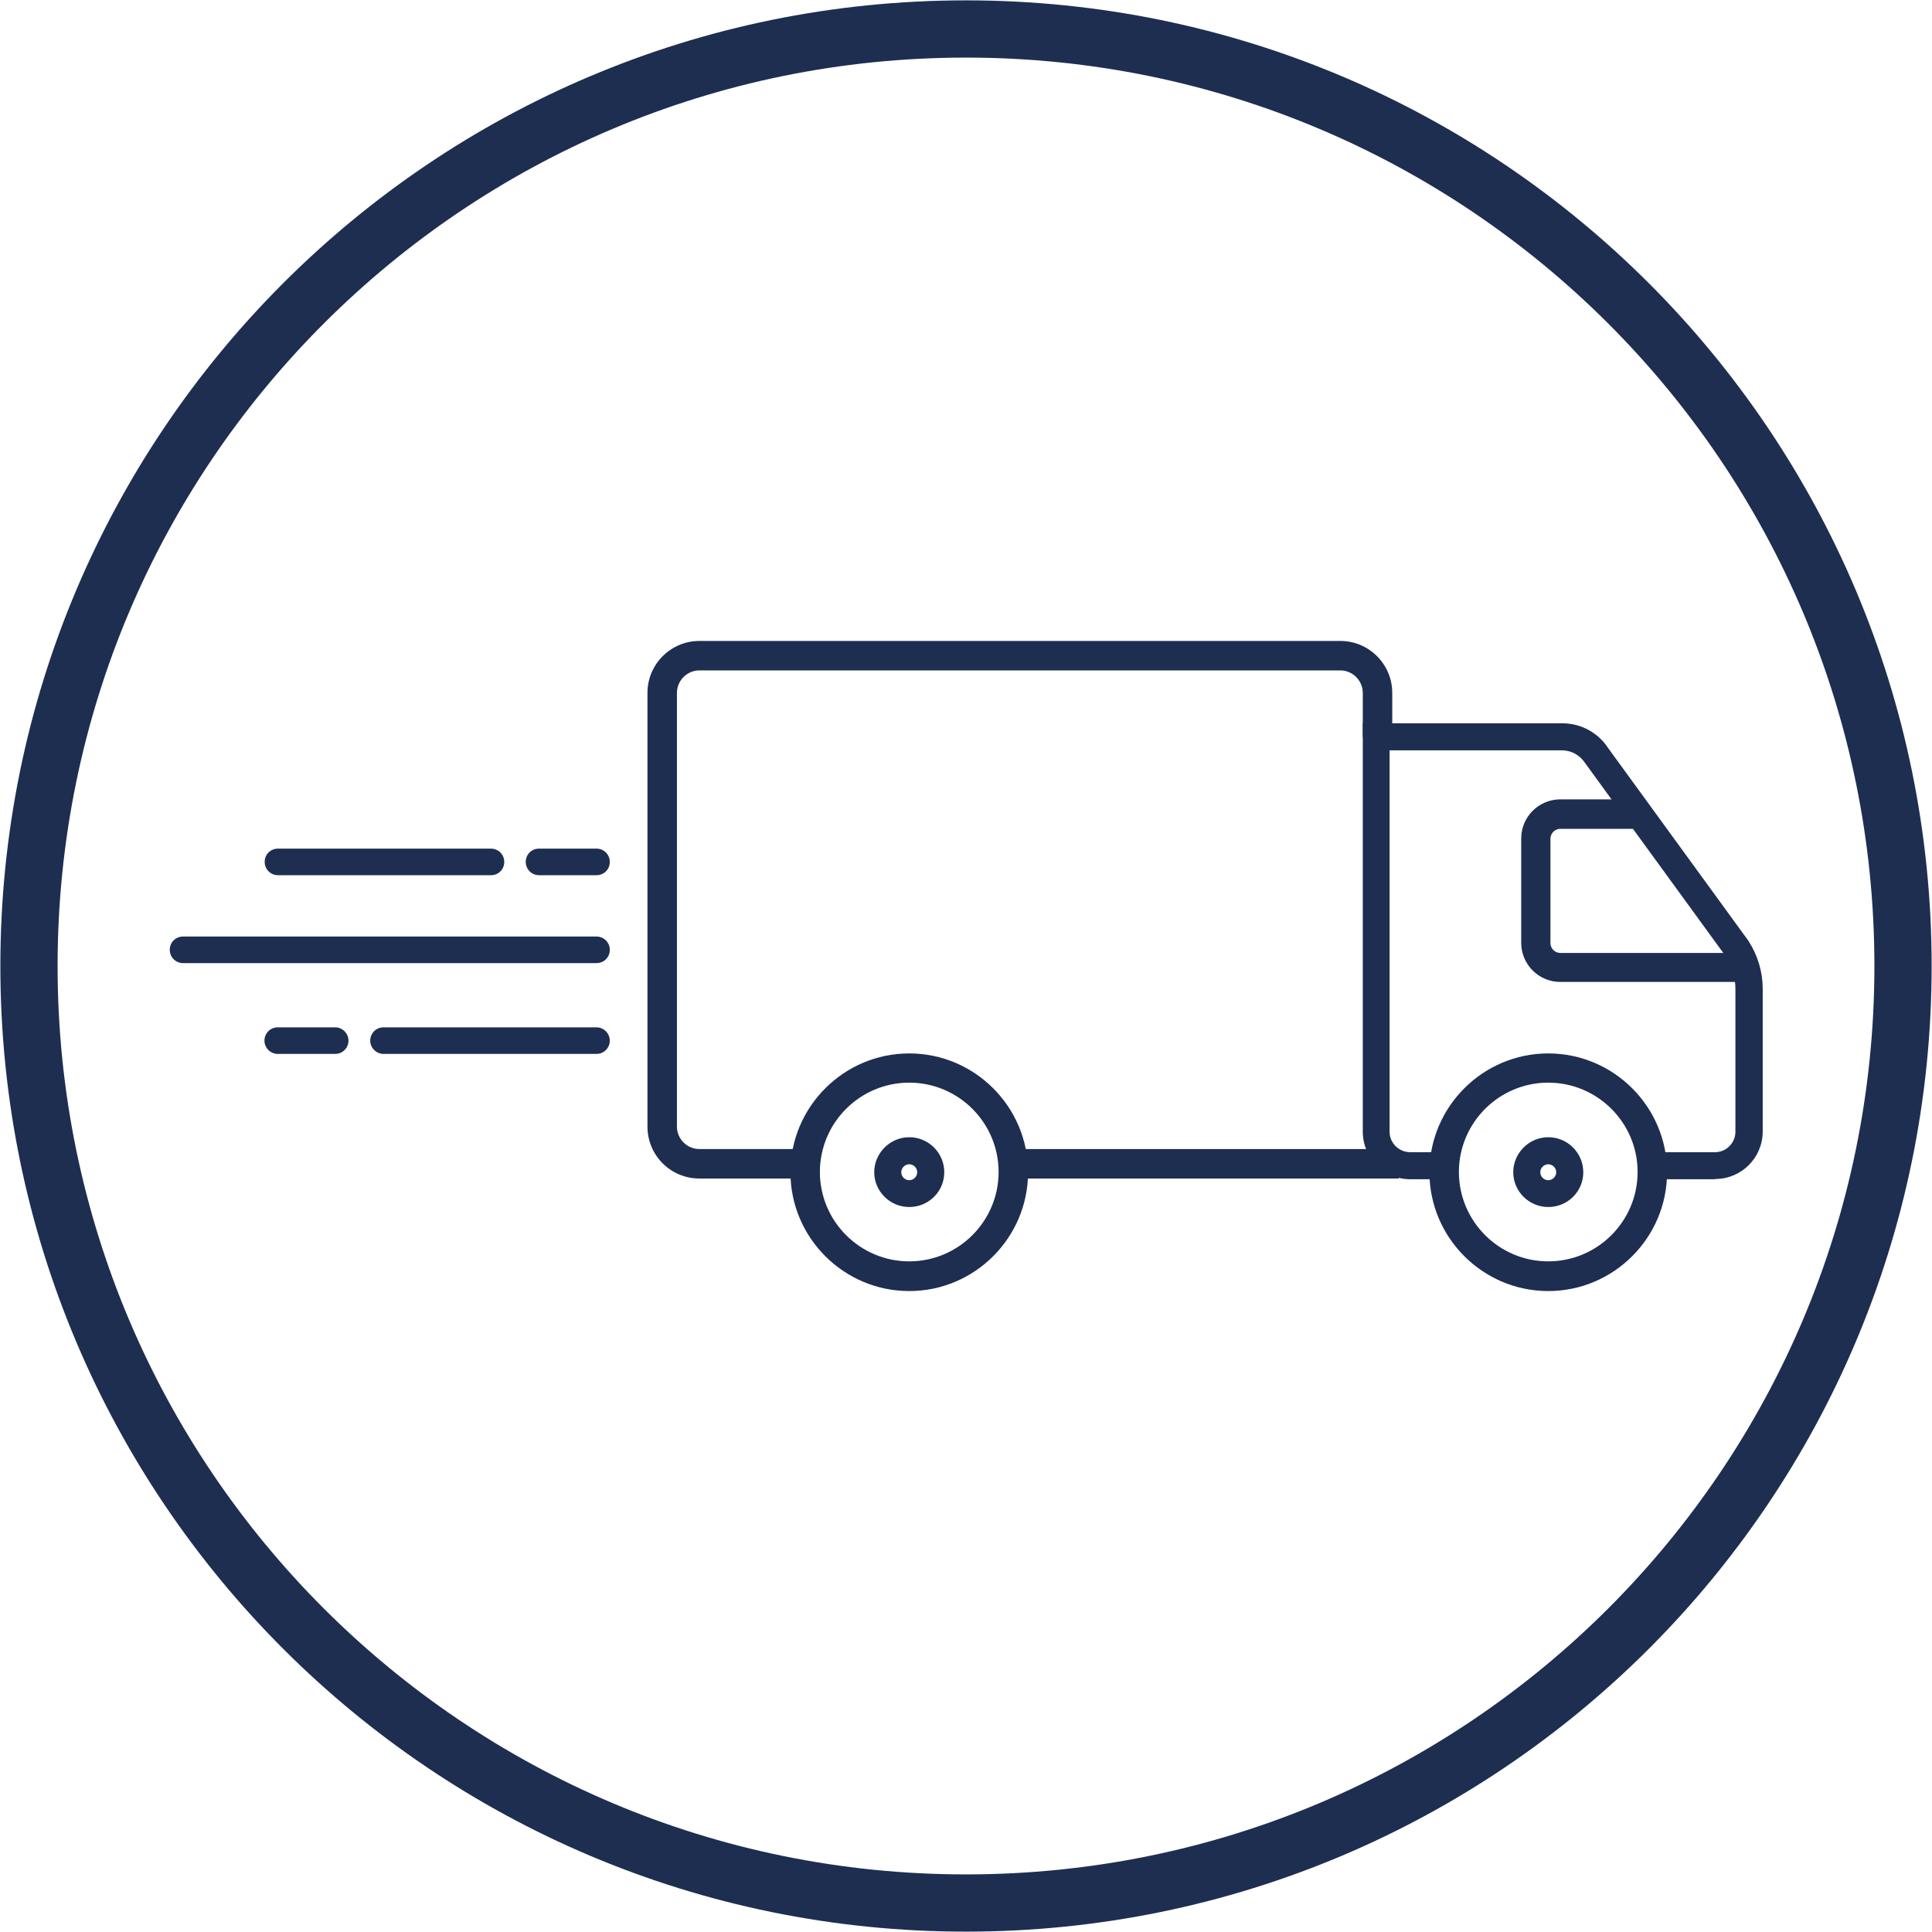 <?xml version="1.0" encoding="UTF-8"?>
<svg xmlns="http://www.w3.org/2000/svg" id="Livello_1" data-name="Livello 1" viewBox="0 0 80 80">
  <defs>
    <style>
      .cls-1 {
        fill: none;
        stroke: #1d2e51;
        stroke-miterlimit: 10;
        stroke-width: 2.37px;
      }

      .cls-2 {
        fill: #1d2e51;
      }
    </style>
  </defs>
  <path class="cls-1" d="M78.8,40c0,21.43-17.37,38.8-38.8,38.8S1.2,61.43,1.2,40,18.57,1.2,40,1.2s38.8,17.37,38.8,38.8Z"></path>
  <g>
    <g>
      <path class="cls-2" d="M33.27,48.8h-4.31c-1.19,0-2.15-.96-2.15-2.15v-17.96c0-1.19.97-2.15,2.15-2.15h26.54c1.19,0,2.15.97,2.15,2.15v1.82h-1.22v-1.82c0-.51-.42-.93-.93-.93h-26.54c-.51,0-.93.42-.93.93v17.96c0,.51.42.93.93.93h4.31v1.22Z"></path>
      <rect class="cls-2" x="42.09" y="47.58" width="15.83" height="1.22"></rect>
      <path class="cls-2" d="M71.01,48.83h-2.6v-1.12h2.6c.47,0,.85-.38.85-.85v-5.91c0-.48-.14-.95-.4-1.35l-5.8-7.97c-.23-.36-.59-.56-.98-.56h-7.14v15.79c0,.47.38.85.86.85h1.4v1.12h-1.4c-1.09,0-1.97-.88-1.97-1.97v-16.91h8.26c.78,0,1.49.39,1.91,1.04l5.8,7.97c.39.61.59,1.29.59,1.98v5.91c0,1.09-.88,1.97-1.97,1.97Z"></path>
      <path class="cls-2" d="M71.86,40.66h-7.25c-.9,0-1.62-.73-1.62-1.62v-4.32c0-.9.73-1.62,1.62-1.62h3.25v1.22h-3.25c-.22,0-.41.18-.41.41v4.32c0,.22.18.41.41.41h7.25v1.22Z"></path>
      <path class="cls-2" d="M37.65,53.46c-2.71,0-4.92-2.21-4.92-4.92s2.21-4.92,4.92-4.92,4.92,2.21,4.92,4.92-2.21,4.92-4.92,4.92ZM37.65,44.83c-2.04,0-3.7,1.66-3.7,3.7s1.66,3.7,3.7,3.7,3.7-1.66,3.7-3.7-1.66-3.7-3.7-3.7Z"></path>
      <path class="cls-2" d="M64.11,53.46c-2.71,0-4.92-2.21-4.92-4.92s2.21-4.92,4.92-4.92,4.92,2.21,4.92,4.92-2.21,4.92-4.92,4.92ZM64.11,44.83c-2.04,0-3.7,1.66-3.7,3.7s1.66,3.7,3.7,3.7,3.7-1.66,3.7-3.7-1.66-3.7-3.7-3.7Z"></path>
      <path class="cls-2" d="M64.11,49.98c-.8,0-1.45-.65-1.45-1.44s.65-1.45,1.45-1.45,1.45.65,1.45,1.45-.65,1.44-1.45,1.44ZM64.11,48.21c-.18,0-.33.15-.33.33s.15.33.33.33.33-.15.33-.33-.15-.33-.33-.33Z"></path>
      <path class="cls-2" d="M37.65,49.98c-.8,0-1.45-.65-1.45-1.44s.65-1.45,1.45-1.45,1.45.65,1.45,1.45-.65,1.44-1.45,1.44ZM37.65,48.21c-.18,0-.33.15-.33.33s.15.33.33.33.33-.15.33-.33-.15-.33-.33-.33Z"></path>
    </g>
    <g>
      <path class="cls-2" d="M20.33,36.24h-8.82c-.3,0-.55-.24-.55-.55s.24-.55.55-.55h8.82c.3,0,.55.24.55.55s-.24.55-.55.55Z"></path>
      <path class="cls-2" d="M24.7,36.24h-2.38c-.3,0-.55-.24-.55-.55s.24-.55.55-.55h2.38c.3,0,.55.24.55.55s-.24.55-.55.55Z"></path>
      <path class="cls-2" d="M24.7,39.88H7.58c-.3,0-.55-.24-.55-.55s.24-.55.55-.55h17.12c.3,0,.55.24.55.55s-.24.55-.55.55Z"></path>
      <path class="cls-2" d="M24.7,43.64h-8.82c-.3,0-.55-.25-.55-.55s.24-.55.55-.55h8.82c.3,0,.55.25.55.55s-.24.55-.55.55Z"></path>
      <path class="cls-2" d="M13.88,43.64h-2.38c-.3,0-.55-.25-.55-.55s.24-.55.55-.55h2.38c.3,0,.55.25.55.55s-.24.55-.55.55Z"></path>
    </g>
  </g>
</svg>
